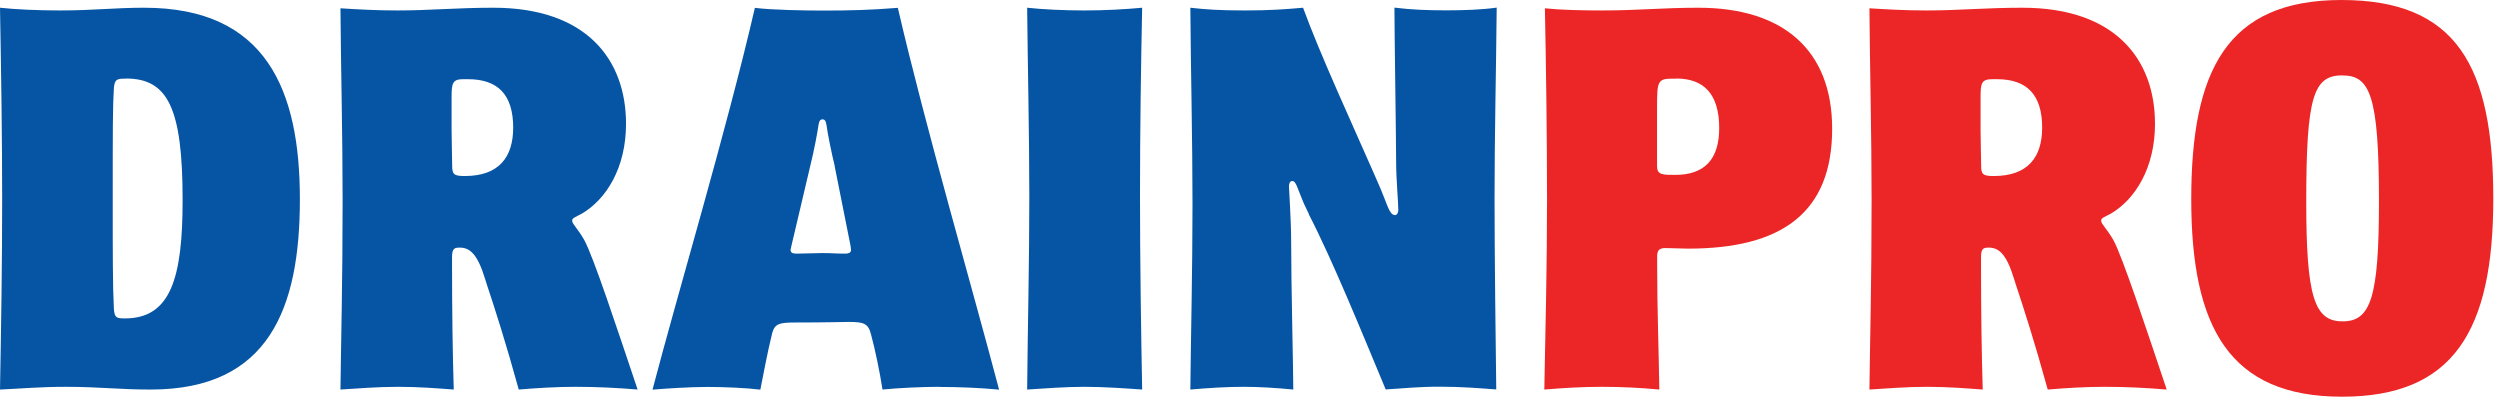 <svg width="220" height="35" viewBox="0 0 220 35" fill="none" xmlns="http://www.w3.org/2000/svg">
<g clip-path="url(#clip0_17_4061)">
<path d="M13.27 34.28C10.46 34.28 8.72 34.04 5.81 34.04C3.49 34.04 2.03 34.19 0 34.28C0.1 28.81 0.19 23.1 0.19 17.58C0.19 12.06 0.1 6.25 0 0.68C1.36 0.83 3.34 0.92 5.28 0.92C8.23 0.92 10.07 0.68 12.69 0.68C23.44 0.68 26.39 7.94 26.39 17.53C26.39 27.12 23.68 34.28 13.27 34.28ZM11.09 6.92C10.36 6.92 10.07 6.92 10.02 7.79C9.92 9.34 9.92 11.37 9.92 17.76C9.92 22.31 9.92 25.22 10.02 27.15C10.07 27.97 10.26 28.02 10.99 28.02C15.01 28.02 16.07 24.49 16.07 17.61C16.07 9.48 14.76 6.91 11.08 6.91L11.09 6.92Z" fill="#0655A5"/>
<path d="M50.64 34.04C49.04 34.04 47.3 34.14 45.65 34.28C44.49 30.07 43.52 27.07 42.84 25.03L42.69 24.55C42.01 22.32 41.33 21.79 40.46 21.79C40.02 21.79 39.78 21.84 39.78 22.61V23.43C39.78 27.16 39.83 31.08 39.93 34.28C38.53 34.18 36.93 34.04 35.04 34.04C33.15 34.04 31.46 34.19 29.96 34.28C30.01 29.97 30.15 24.89 30.15 17.58C30.15 11.96 30 6.01 29.96 0.73C31.56 0.83 33.11 0.92 35 0.92C37.86 0.92 40.18 0.68 43.42 0.68C51.55 0.68 55.09 5.18 55.09 10.9C55.09 14.77 53.35 17.53 51.22 18.79C50.59 19.13 50.35 19.18 50.35 19.42C50.35 19.71 50.83 20.1 51.41 21.11C52.23 22.61 54.27 28.81 56.11 34.28C54.32 34.13 52.53 34.04 50.64 34.04ZM41.2 6.97H40.76C39.84 6.97 39.74 7.31 39.74 8.52V11.42C39.74 12.53 39.79 13.6 39.79 14.57C39.79 15.34 39.94 15.49 40.9 15.49C43.9 15.49 45.16 13.84 45.16 11.23C45.16 8.32 43.8 6.97 41.19 6.97H41.2Z" fill="#0655A5"/>
<path d="M82.65 34.04C81.2 34.04 79.02 34.14 77.66 34.28C77.42 32.73 77.03 30.84 76.64 29.39C76.4 28.47 76.01 28.33 74.7 28.33C73.83 28.33 73.05 28.38 70 28.38C68.6 28.38 68.21 28.48 67.97 29.25C67.53 30.99 67.1 33.37 66.91 34.29C65.75 34.14 63.71 34.05 62.31 34.05C60.57 34.05 58.53 34.2 57.42 34.29C59.65 25.77 63.91 11.58 66.43 0.69C67.88 0.88 70.84 0.93 72.43 0.93C74.9 0.93 76.59 0.88 79.01 0.69C81.43 11.15 85.59 25.43 87.92 34.29C86.42 34.14 84.43 34.05 82.64 34.05L82.65 34.04ZM73.45 14.57C73.21 13.65 72.82 11.71 72.72 10.94C72.67 10.6 72.53 10.5 72.38 10.5C72.23 10.5 72.09 10.6 72.04 10.94C71.94 11.62 71.65 13.22 71.31 14.57L69.62 21.74C69.62 21.84 69.57 21.89 69.57 21.98C69.57 22.22 69.72 22.32 70.1 22.32C70.83 22.32 71.6 22.27 72.33 22.27C73.35 22.27 73.44 22.32 74.36 22.32C74.8 22.32 74.89 22.17 74.89 21.98C74.89 21.88 74.84 21.64 74.84 21.59L73.44 14.57H73.45Z" fill="#0655A5"/>
<path d="M95.43 34.04C93.69 34.04 91.85 34.19 90.39 34.28C90.44 28.57 90.58 23.24 90.58 17.29C90.58 11.87 90.43 5.28 90.39 0.68C91.75 0.83 93.68 0.92 95.43 0.92C97.18 0.92 99.06 0.82 100.51 0.68C100.41 5.47 100.32 11.43 100.32 17.24C100.32 23.05 100.42 29.44 100.51 34.28C99.06 34.18 97.22 34.04 95.43 34.04Z" fill="#0655A5"/>
<path d="M115.18 18.83L114.74 17.91C114.16 16.55 114.06 15.93 113.72 15.93C113.48 15.93 113.43 16.22 113.43 16.41C113.43 16.65 113.62 19.46 113.62 21.11C113.62 25.03 113.81 32.54 113.81 34.28C112.26 34.13 110.81 34.04 109.45 34.04C107.9 34.04 106.4 34.14 104.75 34.28C104.8 29.39 104.94 23.68 104.94 18.01C104.94 12.34 104.79 6.2 104.75 0.68C106.06 0.83 107.32 0.92 109.54 0.92C111.76 0.92 113.07 0.82 114.67 0.68C116.17 4.8 119.12 11.19 120.92 15.3L121.55 16.75C122.08 18.01 122.28 18.93 122.76 18.93C122.95 18.93 123.05 18.69 123.05 18.49C123.05 17.72 122.86 15.83 122.86 14.23C122.86 12.54 122.71 2.76 122.71 0.67C124.21 0.86 125.71 0.91 127.26 0.91C128.81 0.91 130.36 0.86 131.71 0.67C131.66 6.14 131.52 11.9 131.52 17.47C131.52 22.26 131.62 30.4 131.67 34.27C130.27 34.17 128.67 34.03 126.73 34.03C124.7 34.03 123.53 34.18 121.94 34.27C119.86 29.28 117.24 22.84 115.16 18.83H115.18Z" fill="#0655A5"/>
<path d="M148.54 21.88C147.86 21.88 147.23 21.83 146.56 21.83C146.03 21.83 145.83 22.02 145.83 22.56V23.48C145.83 27.11 145.98 31.18 146.02 34.28C144.42 34.13 142.73 34.04 140.98 34.04C139.23 34.04 137.59 34.14 135.9 34.28C136 29.24 136.14 23.19 136.14 17.53C136.14 11.87 136.04 4.99 135.95 0.73C137.35 0.88 139.24 0.92 140.99 0.92C144.19 0.92 146.32 0.68 149.46 0.68C156.92 0.68 161.23 4.41 161.23 11.33C161.23 18.74 156.78 21.88 148.54 21.88ZM147.52 6.92H147.18C145.87 6.92 145.82 7.16 145.82 9.44V14.62C145.82 15.39 146.3 15.39 147.42 15.39C149.99 15.39 151.29 14.03 151.29 11.27C151.29 8.22 149.89 6.91 147.51 6.91L147.52 6.92Z" fill="#EC2626"/>
<path d="M185.19 34.04C183.59 34.04 181.85 34.14 180.2 34.28C179.04 30.07 178.07 27.07 177.39 25.03L177.24 24.55C176.56 22.32 175.88 21.79 175.01 21.79C174.57 21.79 174.33 21.84 174.33 22.61V23.43C174.33 27.16 174.38 31.08 174.48 34.28C173.08 34.18 171.48 34.04 169.59 34.04C167.7 34.04 166.01 34.19 164.51 34.28C164.56 29.97 164.7 24.89 164.7 17.58C164.7 11.96 164.55 6.01 164.51 0.73C166.11 0.83 167.66 0.92 169.55 0.92C172.41 0.92 174.73 0.68 177.97 0.68C186.1 0.68 189.64 5.18 189.64 10.9C189.64 14.77 187.9 17.53 185.77 18.79C185.14 19.13 184.9 19.18 184.9 19.42C184.9 19.71 185.38 20.1 185.97 21.11C186.79 22.61 188.83 28.81 190.67 34.28C188.88 34.13 187.09 34.04 185.2 34.04H185.19ZM175.75 6.97H175.31C174.39 6.97 174.29 7.31 174.29 8.52V11.42C174.29 12.53 174.34 13.6 174.34 14.57C174.34 15.34 174.49 15.49 175.45 15.49C178.45 15.49 179.71 13.84 179.71 11.23C179.71 8.32 178.35 6.97 175.74 6.97H175.75Z" fill="#EC2626"/>
<path d="M206.1 34.91C196.18 34.91 192.83 28.81 192.83 17.53C192.83 6.25 195.93 0 206.05 0C216.17 0 219.41 5.81 219.41 17.48C219.41 29.15 215.88 34.91 206.1 34.91ZM206.15 6.63C203.58 6.63 202.95 8.47 202.95 17.77C202.95 26.19 203.68 28.28 206.15 28.28C208.62 28.28 209.35 26.2 209.35 17.68C209.35 8.34 208.53 6.64 206.15 6.64V6.63Z" fill="#EC2626"/>
</g>
<defs>
<clipPath id="clip0_17_4061">
<rect width="219.42" height="34.91" fill="white"/>
</clipPath>
</defs>
</svg>
